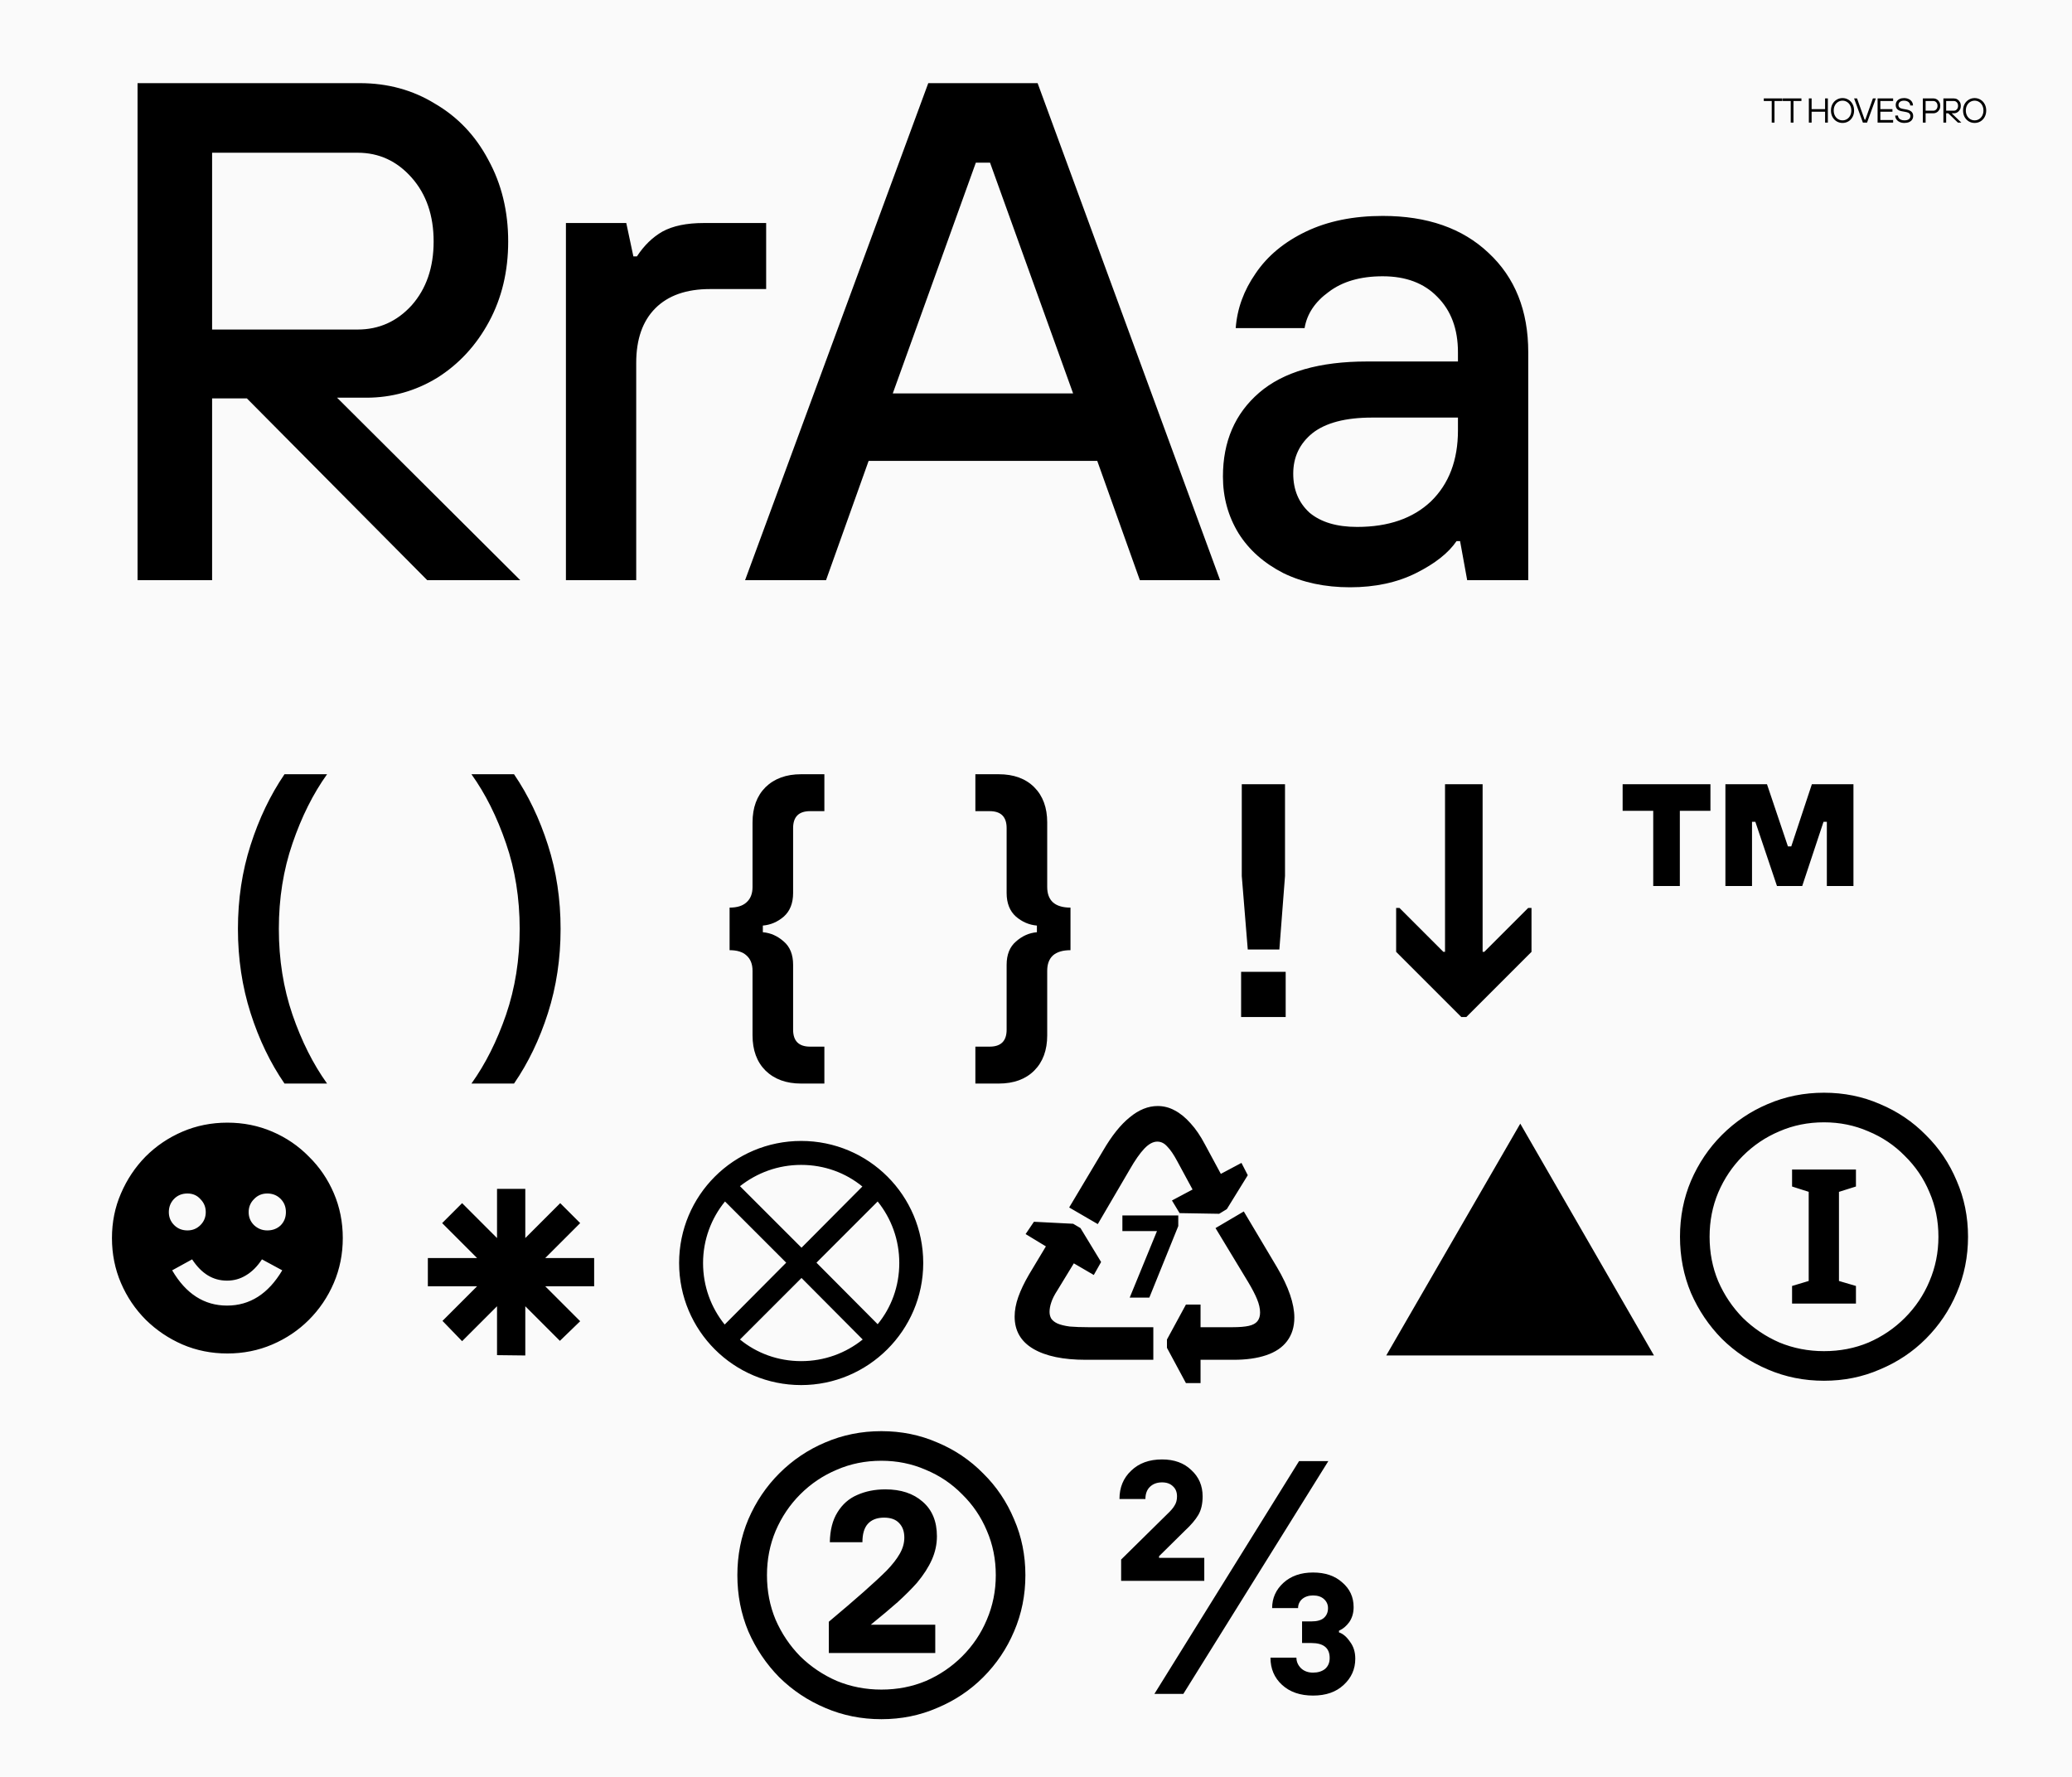 <svg width="1200" height="1029" viewBox="0 0 1200 1029" fill="none" xmlns="http://www.w3.org/2000/svg">
<rect width="1200" height="1029" fill="#FAFAFA"/>
<path d="M195.213 230.319L301.305 336H247.437L142.99 230.73H122.84V336H79.663V48.153H208.372C224.546 48.153 239.076 52.128 251.96 60.078C265.119 67.754 275.399 78.582 282.801 92.564C290.477 106.545 294.315 122.308 294.315 139.853C294.315 157.124 290.614 172.613 283.212 186.32C275.81 200.027 265.804 210.855 253.194 218.805C240.583 226.481 226.876 230.319 212.073 230.319H195.213ZM122.84 190.843H207.138C219.475 190.843 229.892 186.182 238.39 176.862C246.889 167.267 251.138 154.931 251.138 139.853C251.138 124.775 246.889 112.439 238.39 102.844C229.892 93.249 219.475 88.452 207.138 88.452H122.84V190.843ZM327.755 336V129.161H362.707L366.819 148.488H368.876C372.988 142.183 377.922 137.386 383.679 134.096C389.71 130.806 397.66 129.161 407.529 129.161H443.716V167.404H411.23C397.523 167.404 386.969 171.105 379.567 178.507C372.165 185.908 368.464 196.463 368.464 210.17V336H327.755ZM706.614 336H660.147L635.475 266.917H503.065L478.392 336H431.514L537.607 48.153H600.933L706.614 336ZM565.158 94.209L517.046 227.852H621.493L573.382 94.209H565.158ZM781.872 340.112C767.342 340.112 754.458 337.371 743.218 331.888C731.978 326.131 723.343 318.455 717.312 308.86C711.281 298.991 708.265 288.025 708.265 275.963C708.265 255.677 715.256 239.503 729.237 227.441C743.218 215.378 764.053 209.347 791.741 209.347H844.376V204.002C844.376 190.569 840.401 179.877 832.45 171.927C824.775 163.977 814.22 160.002 800.787 160.002C787.903 160.002 777.485 163.018 769.535 169.049C761.585 174.806 756.925 181.796 755.554 190.02H715.667C716.489 178.781 720.327 168.226 727.181 158.357C734.034 148.214 743.766 140.127 756.377 134.096C768.987 128.065 783.791 125.049 800.787 125.049C826.556 125.049 846.98 132.177 862.058 146.432C877.409 160.687 885.085 179.877 885.085 204.002V336H849.721L845.609 313.383H843.553C838.893 320.237 831.08 326.405 820.114 331.888C809.149 337.371 796.401 340.112 781.872 340.112ZM785.984 305.159C804.077 305.159 818.332 300.225 828.75 290.356C839.167 280.213 844.376 266.506 844.376 249.235V241.833H794.619C779.267 241.833 767.753 244.848 760.078 250.88C752.676 256.911 748.975 264.724 748.975 274.318C748.975 283.639 752.127 291.178 758.433 296.935C765.012 302.418 774.196 305.159 785.984 305.159Z" fill="black"/>
<path d="M1027.7 71H1026.1V58.5H1021.5V57H1032.3V58.5H1027.7V71ZM1038.7 71H1037.1V58.5H1032.5V57H1043.3V58.5H1038.7V71ZM1049.2 71H1047.6V57L1049.2 57V63.2H1057V57H1058.6V71H1057V64.7H1049.2V71ZM1067.1 71.2C1065.87 71.2 1064.75 70.9 1063.72 70.3C1062.69 69.687 1061.88 68.833 1061.28 67.74C1060.69 66.647 1060.4 65.4 1060.4 64C1060.4 62.6 1060.69 61.353 1061.28 60.26C1061.88 59.167 1062.69 58.32 1063.72 57.72C1064.75 57.107 1065.87 56.8 1067.1 56.8C1068.33 56.8 1069.45 57.107 1070.48 57.72C1071.51 58.32 1072.31 59.167 1072.9 60.26C1073.5 61.353 1073.8 62.6 1073.8 64C1073.8 65.4 1073.5 66.647 1072.9 67.74C1072.31 68.833 1071.51 69.687 1070.48 70.3C1069.45 70.9 1068.33 71.2 1067.1 71.2ZM1067.1 69.7C1068.03 69.7 1068.89 69.46 1069.66 68.98C1070.45 68.5 1071.07 67.827 1071.52 66.96C1071.97 66.093 1072.2 65.107 1072.2 64C1072.2 62.893 1071.97 61.907 1071.52 61.04C1071.07 60.173 1070.45 59.5 1069.66 59.02C1068.89 58.54 1068.03 58.3 1067.1 58.3C1066.17 58.3 1065.31 58.54 1064.52 59.02C1063.75 59.5 1063.13 60.173 1062.68 61.04C1062.23 61.907 1062 62.893 1062 64C1062 65.107 1062.23 66.093 1062.68 66.96C1063.13 67.827 1063.75 68.5 1064.52 68.98C1065.31 69.46 1066.17 69.7 1067.1 69.7ZM1081.3 71H1078.9L1073.8 57H1075.5L1079.9 69.3H1080.3L1084.7 57H1086.4L1081.3 71ZM1096.41 71H1087.41V57H1096.41V58.5H1089.01V63.2H1096.01V64.7H1089.01V69.5H1096.41V71ZM1102.91 71.2C1101.84 71.2 1100.91 71.007 1100.11 70.62C1099.31 70.22 1098.69 69.693 1098.25 69.04C1097.82 68.387 1097.61 67.673 1097.61 66.9H1099.21C1099.21 67.407 1099.35 67.873 1099.63 68.3C1099.92 68.727 1100.35 69.067 1100.91 69.32C1101.47 69.573 1102.14 69.7 1102.91 69.7C1104.1 69.7 1104.98 69.473 1105.55 69.02C1106.12 68.553 1106.41 67.947 1106.41 67.2C1106.41 66.6 1106.21 66.107 1105.81 65.72C1105.41 65.32 1104.81 65.047 1104.01 64.9L1101.31 64.4C1099.04 63.973 1097.91 62.773 1097.91 60.8C1097.91 60.027 1098.1 59.34 1098.49 58.74C1098.88 58.14 1099.43 57.667 1100.15 57.32C1100.88 56.973 1101.74 56.8 1102.71 56.8C1103.75 56.8 1104.66 56.993 1105.45 57.38C1106.24 57.753 1106.84 58.267 1107.27 58.92C1107.7 59.573 1107.91 60.3 1107.91 61.1H1106.31C1106.31 60.593 1106.16 60.127 1105.87 59.7C1105.59 59.273 1105.18 58.933 1104.63 58.68C1104.1 58.427 1103.46 58.3 1102.71 58.3C1101.7 58.3 1100.91 58.533 1100.35 59C1099.79 59.467 1099.51 60.067 1099.51 60.8C1099.51 61.36 1099.7 61.833 1100.07 62.22C1100.46 62.607 1101.04 62.867 1101.81 63L1104.01 63.4C1105.4 63.653 1106.41 64.087 1107.05 64.7C1107.69 65.313 1108.01 66.147 1108.01 67.2C1108.01 67.973 1107.81 68.667 1107.41 69.28C1107.02 69.88 1106.44 70.353 1105.67 70.7C1104.9 71.033 1103.98 71.2 1102.91 71.2ZM1113.62 71V57H1119.72C1120.46 57 1121.12 57.187 1121.72 57.56C1122.34 57.933 1122.82 58.447 1123.18 59.1C1123.54 59.753 1123.72 60.487 1123.72 61.3C1123.72 62.113 1123.54 62.847 1123.18 63.5C1122.82 64.153 1122.34 64.667 1121.72 65.04C1121.12 65.413 1120.46 65.6 1119.72 65.6H1115.22V71H1113.62ZM1119.72 64.1C1120.39 64.1 1120.96 63.84 1121.42 63.32C1121.89 62.8 1122.12 62.127 1122.12 61.3C1122.12 60.473 1121.89 59.8 1121.42 59.28C1120.96 58.76 1120.39 58.5 1119.72 58.5H1115.22V64.1H1119.72ZM1130.3 65.6L1135.92 71H1133.92L1128.32 65.6H1127.12V71H1125.52V57H1131.62C1132.35 57 1133.02 57.187 1133.62 57.56C1134.23 57.933 1134.72 58.447 1135.08 59.1C1135.44 59.753 1135.62 60.487 1135.62 61.3C1135.62 62.113 1135.44 62.847 1135.08 63.5C1134.72 64.153 1134.23 64.667 1133.62 65.04C1133.02 65.413 1132.35 65.6 1131.62 65.6H1130.3ZM1127.12 64.1H1131.62C1132.28 64.1 1132.85 63.84 1133.32 63.32C1133.78 62.8 1134.02 62.127 1134.02 61.3C1134.02 60.473 1133.78 59.8 1133.32 59.28C1132.85 58.76 1132.28 58.5 1131.62 58.5H1127.12V64.1ZM1143.61 71.2C1142.38 71.2 1141.26 70.9 1140.23 70.3C1139.2 69.687 1138.39 68.833 1137.79 67.74C1137.2 66.647 1136.91 65.4 1136.91 64C1136.91 62.6 1137.2 61.353 1137.79 60.26C1138.39 59.167 1139.2 58.32 1140.23 57.72C1141.26 57.107 1142.38 56.8 1143.61 56.8C1144.84 56.8 1145.96 57.107 1146.99 57.72C1148.02 58.32 1148.82 59.167 1149.41 60.26C1150.01 61.353 1150.31 62.6 1150.31 64C1150.31 65.4 1150.01 66.647 1149.41 67.74C1148.82 68.833 1148.02 69.687 1146.99 70.3C1145.96 70.9 1144.84 71.2 1143.61 71.2ZM1143.61 69.7C1144.54 69.7 1145.4 69.46 1146.17 68.98C1146.96 68.5 1147.58 67.827 1148.03 66.96C1148.48 66.093 1148.71 65.107 1148.71 64C1148.71 62.893 1148.48 61.907 1148.03 61.04C1147.58 60.173 1146.96 59.5 1146.17 59.02C1145.4 58.54 1144.54 58.3 1143.61 58.3C1142.68 58.3 1141.82 58.54 1141.03 59.02C1140.26 59.5 1139.64 60.173 1139.19 61.04C1138.74 61.907 1138.51 62.893 1138.51 64C1138.51 65.107 1138.74 66.093 1139.19 66.96C1139.64 67.827 1140.26 68.5 1141.03 68.98C1141.82 69.46 1142.68 69.7 1143.61 69.7Z" fill="black"/>
<path d="M164.769 627.524C156.551 615.582 150.002 601.97 145.122 586.689C140.242 571.407 137.802 555.163 137.802 537.956C137.802 520.748 140.242 504.568 145.122 489.415C150.002 474.134 156.551 460.458 164.769 448.387H189.424C181.334 459.688 174.657 473.043 169.392 488.452C164.127 503.734 161.495 520.235 161.495 537.956C161.495 555.677 164.127 572.242 169.392 587.652C174.657 602.933 181.334 616.224 189.424 627.524H164.769ZM273.044 627.524C281.134 616.224 287.812 602.933 293.077 587.652C298.342 572.242 300.974 555.677 300.974 537.956C300.974 520.235 298.342 503.734 293.077 488.452C287.812 473.043 281.134 459.688 273.044 448.387H297.699C305.918 460.458 312.467 474.134 317.347 489.415C322.226 504.568 324.666 520.748 324.666 537.956C324.666 555.163 322.226 571.407 317.347 586.689C312.467 601.97 305.918 615.582 297.699 627.524H273.044ZM463.953 627.524C455.349 627.524 448.479 625.02 443.343 620.012C438.335 615.004 435.831 608.198 435.831 599.594V562.226C435.831 558.373 434.675 555.42 432.363 553.365C430.18 551.311 426.906 550.283 422.54 550.283V525.628C426.906 525.628 430.18 524.601 432.363 522.546C434.675 520.491 435.831 517.538 435.831 513.686V476.317C435.831 467.714 438.335 460.908 443.343 455.9C448.479 450.891 455.349 448.387 463.953 448.387H477.437V469.768H469.154C462.605 469.768 459.33 473.043 459.33 479.592V517.153C459.33 523.06 457.532 527.618 453.937 530.829C450.341 533.911 446.296 535.644 441.802 536.03V539.882C446.296 540.267 450.341 542.065 453.937 545.275C457.532 548.357 459.33 552.852 459.33 558.759V596.32C459.33 602.869 462.605 606.143 469.154 606.143H477.437V627.524H463.953ZM564.886 627.524V606.143H573.169C579.718 606.143 582.992 602.869 582.992 596.32V558.759C582.992 552.852 584.79 548.357 588.386 545.275C591.981 542.065 596.026 540.267 600.521 539.882V536.03C596.026 535.644 591.981 533.911 588.386 530.829C584.79 527.618 582.992 523.06 582.992 517.153V479.592C582.992 473.043 579.718 469.768 573.169 469.768H564.886V448.387H578.369C587.102 448.387 593.972 450.891 598.98 455.9C603.988 460.908 606.492 467.714 606.492 476.317V513.686C606.492 517.538 607.583 520.491 609.766 522.546C612.078 524.601 615.481 525.628 619.975 525.628V550.283C615.481 550.283 612.078 551.311 609.766 553.365C607.583 555.42 606.492 558.373 606.492 562.226V599.594C606.492 608.198 603.988 615.004 598.98 620.012C593.972 625.02 587.102 627.524 578.369 627.524H564.886ZM740.941 549.898H722.642L719.175 507.329V454.166H744.215V507.329L740.941 549.898ZM744.6 589H718.789V562.804H744.6V589ZM849.219 589H846.329L808.576 551.246V525.821H810.502L835.928 551.246H836.891V454.166H858.657V551.246H859.62L885.046 525.821H886.972V551.246L849.219 589ZM972.881 513.108H957.471V469.576H939.75V454.166H990.602V469.576H972.881V513.108ZM1014.68 513.108H999.27V454.166H1023.35L1035.48 490.186H1037.41L1049.35 454.166H1073.43V513.108H1058.02V475.932H1056.09L1043.76 513.108H1029.13L1016.61 475.932H1014.68V513.108ZM131.684 783.844C122.438 783.844 113.77 782.111 105.68 778.644C97.718 775.176 90.656 770.425 84.492 764.39C78.328 758.226 73.512 751.099 70.045 743.009C66.578 734.919 64.844 726.251 64.844 717.005C64.844 707.759 66.578 699.156 70.045 691.194C73.512 683.104 78.264 675.977 84.299 669.813C90.463 663.649 97.59 658.834 105.68 655.367C113.77 651.9 122.438 650.166 131.684 650.166C140.929 650.166 149.597 651.9 157.687 655.367C165.777 658.834 172.84 663.649 178.876 669.813C185.039 675.849 189.855 682.911 193.322 691.001C196.789 699.091 198.523 707.759 198.523 717.005C198.523 726.251 196.789 734.919 193.322 743.009C189.855 751.099 185.039 758.226 178.876 764.39C172.84 770.425 165.777 775.176 157.687 778.644C149.597 782.111 140.929 783.844 131.684 783.844ZM131.491 756.107C144.718 756.107 155.376 749.301 163.466 735.689L151.716 729.333C149.019 733.442 145.938 736.524 142.47 738.579C139.132 740.633 135.472 741.66 131.491 741.66C127.382 741.66 123.658 740.633 120.319 738.579C116.98 736.524 113.963 733.442 111.266 729.333L99.709 735.689C107.67 749.301 118.264 756.107 131.491 756.107ZM108.569 712.575C111.523 712.575 114.027 711.548 116.081 709.493C118.136 707.438 119.163 704.934 119.163 701.981C119.163 699.027 118.136 696.523 116.081 694.469C114.155 692.286 111.651 691.194 108.569 691.194C105.359 691.194 102.726 692.286 100.672 694.469C98.746 696.523 97.782 699.027 97.782 701.981C97.782 704.934 98.81 707.438 100.864 709.493C102.919 711.548 105.487 712.575 108.569 712.575ZM154.798 712.575C157.88 712.575 160.448 711.612 162.503 709.686C164.557 707.631 165.585 705.063 165.585 701.981C165.585 698.899 164.557 696.331 162.503 694.276C160.448 692.221 157.88 691.194 154.798 691.194C151.716 691.194 149.148 692.286 147.093 694.469C145.039 696.523 144.011 699.027 144.011 701.981C144.011 704.934 145.039 707.438 147.093 709.493C149.276 711.548 151.845 712.575 154.798 712.575ZM344.101 744.935H315.786L336.011 765.16L324.261 776.525L304.229 756.492V785L287.856 784.807V756.492L267.631 776.717L256.267 764.968L276.299 744.935H247.791V728.562H276.299L256.074 708.337L267.631 696.78L287.856 717.005V688.497H304.229V717.005L324.454 696.78L336.011 708.337L315.786 728.562H344.101V744.935ZM463.998 802.143C424.896 802.143 393.307 770.553 393.307 731.452C393.307 692.35 424.896 660.76 463.998 660.76C503.1 660.76 534.69 692.35 534.69 731.452C534.69 770.553 502.715 802.143 463.998 802.143ZM463.998 674.629C450.515 674.629 438.38 679.252 428.556 686.956L464.191 722.591L499.44 687.149C489.809 679.252 477.482 674.629 463.998 674.629ZM407.175 731.452C407.175 744.935 411.798 757.263 419.696 767.086L455.33 731.259L419.888 695.817C411.991 705.448 407.175 717.968 407.175 731.452ZM520.821 731.452C520.821 717.968 516.198 705.641 508.301 695.817L472.859 731.259L508.301 766.894C516.198 757.263 520.821 744.935 520.821 731.452ZM463.998 788.275C477.482 788.275 489.809 783.652 499.633 775.754L464.191 740.12L428.556 775.754C438.187 783.652 450.515 788.275 463.998 788.275ZM686.825 800.987L675.846 780.57V775.754L686.825 755.529H695.3V768.627H713.984C717.837 768.627 720.919 768.37 723.23 767.857C725.542 767.343 727.211 766.444 728.238 765.16C729.266 763.876 729.779 762.207 729.779 760.152C729.779 757.841 729.201 755.272 728.046 752.447C726.89 749.622 725.156 746.283 722.845 742.431L703.968 711.227L720.341 701.596L739.603 733.956C742.942 739.606 745.446 744.871 747.115 749.751C748.784 754.63 749.619 759.061 749.619 763.041C749.619 768.435 748.207 772.993 745.381 776.717C742.685 780.313 738.704 783.01 733.439 784.807C728.174 786.605 721.818 787.504 714.37 787.504H695.3V800.987H686.825ZM628.846 787.504C615.748 787.504 605.604 785.385 598.412 781.148C591.221 776.91 587.626 770.682 587.626 762.463C587.626 758.868 588.332 755.08 589.745 751.099C591.157 747.118 593.212 742.816 595.908 738.193L605.732 721.821L593.982 714.694L598.798 707.567L621.527 708.722L625.764 711.227L637.707 730.874L633.469 738.386L621.912 731.644L612.281 747.439C610.612 750.007 609.456 752.319 608.814 754.373C608.172 756.3 607.851 758.097 607.851 759.767C607.851 761.179 608.172 762.463 608.814 763.619C609.584 764.775 610.804 765.738 612.474 766.508C614.271 767.279 616.647 767.857 619.601 768.242C622.683 768.499 626.214 768.627 630.195 768.627H667.948V787.504H628.846ZM654.272 751.484L670.067 712.96H650.035V703.907H682.395V710.071L665.637 751.484H654.272ZM635.781 708.915L619.215 699.284L638.863 666.346C643.871 657.742 649.007 651.322 654.272 647.084C659.537 642.718 664.931 640.535 670.452 640.535C673.919 640.535 677.194 641.37 680.276 643.039C683.486 644.708 686.568 647.212 689.522 650.551C692.475 653.762 695.236 657.807 697.804 662.686L707.05 679.829L718.993 673.473L722.652 680.6L710.517 700.247L706.087 702.944L683.165 702.559L678.735 695.239L690.677 688.883L681.817 672.51C679.762 668.658 677.836 665.832 676.038 664.035C674.369 662.108 672.443 661.145 670.26 661.145C667.82 661.145 665.316 662.494 662.747 665.19C660.179 667.887 657.354 671.932 654.272 677.325L635.781 708.915ZM802.842 785L880.468 650.744L957.902 785H802.842ZM1037.88 754.951V744.742L1047.51 741.853V690.231L1037.88 687.149V677.325H1074.87V687.149L1065.04 690.231V741.853L1074.87 744.742V754.951H1037.88ZM1056.37 799.639C1044.82 799.639 1033.97 797.456 1023.82 793.09C1013.8 788.852 1004.94 782.945 997.24 775.369C989.663 767.664 983.692 758.804 979.326 748.787C975.088 738.643 972.97 727.792 972.97 716.235C972.97 704.677 975.088 693.891 979.326 683.874C983.692 673.73 989.663 664.869 997.24 657.293C1004.94 649.588 1013.8 643.617 1023.82 639.379C1033.97 635.013 1044.82 632.83 1056.37 632.83C1067.93 632.83 1078.72 635.013 1088.73 639.379C1098.88 643.617 1107.74 649.588 1115.32 657.293C1123.02 664.869 1128.99 673.73 1133.23 683.874C1137.6 693.891 1139.78 704.677 1139.78 716.235C1139.78 727.792 1137.6 738.643 1133.23 748.787C1128.99 758.804 1123.02 767.664 1115.32 775.369C1107.74 782.945 1098.88 788.852 1088.73 793.09C1078.72 797.456 1067.93 799.639 1056.37 799.639ZM1056.37 782.496C1065.62 782.496 1074.22 780.827 1082.19 777.488C1090.15 774.021 1097.15 769.269 1103.18 763.234C1109.34 757.07 1114.1 750.007 1117.43 742.046C1120.9 733.956 1122.64 725.352 1122.64 716.235C1122.64 706.989 1120.9 698.385 1117.43 690.424C1114.1 682.462 1109.34 675.463 1103.18 669.428C1097.15 663.264 1090.08 658.513 1081.99 655.174C1074.03 651.707 1065.49 649.973 1056.37 649.973C1047.13 649.973 1038.52 651.707 1030.56 655.174C1022.6 658.513 1015.54 663.264 1009.37 669.428C1003.34 675.463 998.588 682.526 995.121 690.616C991.782 698.578 990.113 707.117 990.113 716.235C990.113 725.48 991.782 734.084 995.121 742.046C998.588 750.007 1003.34 757.07 1009.37 763.234C1015.54 769.269 1022.6 774.021 1030.56 777.488C1038.65 780.827 1047.26 782.496 1056.37 782.496ZM480.017 957.308V939.201C487.978 932.524 494.72 926.745 500.242 921.866C505.892 916.858 510.322 912.748 513.532 909.538C516.871 906.071 519.375 902.86 521.045 899.907C522.842 896.825 523.741 893.679 523.741 890.469C523.741 886.873 522.714 884.048 520.659 881.993C518.733 879.939 515.844 878.911 511.991 878.911C507.882 878.911 504.736 880.131 502.553 882.571C500.498 884.883 499.471 888.414 499.471 893.165H480.594C480.723 886.103 482.2 880.324 485.025 875.829C487.85 871.207 491.638 867.868 496.389 865.813C501.269 863.63 506.727 862.539 512.762 862.539C521.751 862.539 528.942 864.914 534.335 869.666C539.857 874.417 542.618 881.094 542.618 889.698C542.618 894.321 541.655 898.815 539.729 903.182C537.803 907.548 534.913 912.042 531.061 916.665C527.979 920.132 524.255 923.856 519.889 927.837C515.523 931.689 510.322 936.055 504.287 940.935H541.655V957.308H480.017ZM510.451 995.639C498.893 995.639 488.042 993.456 477.898 989.09C467.881 984.852 459.021 978.945 451.316 971.369C443.74 963.664 437.769 954.804 433.403 944.787C429.165 934.643 427.046 923.792 427.046 912.235C427.046 900.677 429.165 889.891 433.403 879.874C437.769 869.73 443.74 860.869 451.316 853.293C459.021 845.588 467.881 839.617 477.898 835.379C488.042 831.013 498.893 828.83 510.451 828.83C522.008 828.83 532.794 831.013 542.811 835.379C552.955 839.617 561.816 845.588 569.392 853.293C577.097 860.869 583.068 869.73 587.306 879.874C591.672 889.891 593.855 900.677 593.855 912.235C593.855 923.792 591.672 934.643 587.306 944.787C583.068 954.804 577.097 963.664 569.392 971.369C561.816 978.945 552.955 984.852 542.811 989.09C532.794 993.456 522.008 995.639 510.451 995.639ZM510.451 978.496C519.696 978.496 528.3 976.827 536.262 973.488C544.223 970.021 551.222 965.269 557.257 959.234C563.421 953.07 568.172 946.007 571.511 938.046C574.978 929.956 576.712 921.352 576.712 912.235C576.712 902.989 574.978 894.385 571.511 886.424C568.172 878.462 563.421 871.463 557.257 865.428C551.222 859.264 544.159 854.513 536.069 851.174C528.107 847.707 519.568 845.973 510.451 845.973C501.205 845.973 492.601 847.707 484.639 851.174C476.678 854.513 469.615 859.264 463.451 865.428C457.416 871.463 452.665 878.526 449.197 886.616C445.859 894.578 444.189 903.117 444.189 912.235C444.189 921.48 445.859 930.084 449.197 938.046C452.665 946.007 457.416 953.07 463.451 959.234C469.615 965.269 476.678 970.021 484.639 973.488C492.729 976.827 501.333 978.496 510.451 978.496ZM649.307 915.509V903.182L676.081 876.793C678.136 874.866 679.548 873.197 680.319 871.784C681.218 870.372 681.667 868.638 681.667 866.584C681.667 864.144 680.897 862.218 679.356 860.805C677.815 859.264 675.696 858.494 672.999 858.494C670.046 858.494 667.67 859.393 665.872 861.19C664.203 862.86 663.368 865.171 663.368 868.125H648.344C648.344 861.447 650.591 855.99 655.086 851.752C659.58 847.386 665.551 845.203 672.999 845.203C680.062 845.203 685.712 847.258 689.95 851.367C694.316 855.348 696.499 860.42 696.499 866.584C696.499 870.95 695.664 874.545 693.995 877.37C692.325 880.196 689.757 883.213 686.29 886.424L671.266 901.255V902.218H697.462V915.509H649.307ZM685.327 981H668.569L752.359 846.166H769.309L685.327 981ZM760.449 981.963C753.001 981.963 747.029 979.908 742.535 975.799C738.041 971.69 735.793 966.425 735.793 960.004H750.818C750.818 962.316 751.717 964.37 753.514 966.168C755.312 967.838 757.624 968.672 760.449 968.672C763.274 968.672 765.585 967.966 767.383 966.553C769.181 965.013 770.08 962.894 770.08 960.197C770.08 954.418 766.548 951.529 759.486 951.529H754.092V939.009H759.486C762.696 939.009 765.072 938.367 766.613 937.083C768.282 935.67 769.117 933.744 769.117 931.304C769.117 929.249 768.346 927.516 766.805 926.103C765.264 924.691 763.145 923.984 760.449 923.984C757.88 923.984 755.762 924.691 754.092 926.103C752.551 927.516 751.781 929.249 751.781 931.304H736.756C736.756 925.525 738.939 920.646 743.305 916.665C747.672 912.684 753.386 910.694 760.449 910.694C767.511 910.694 773.162 912.62 777.399 916.472C781.765 920.196 783.948 924.948 783.948 930.726C783.948 934.065 783.114 936.954 781.444 939.394C779.775 941.706 777.784 943.375 775.473 944.402V945.365C777.784 946.136 779.903 947.934 781.829 950.759C783.884 953.455 784.911 956.73 784.911 960.582C784.911 966.618 782.664 971.69 778.17 975.799C773.804 979.908 767.897 981.963 760.449 981.963Z" fill="black"/>
</svg>
